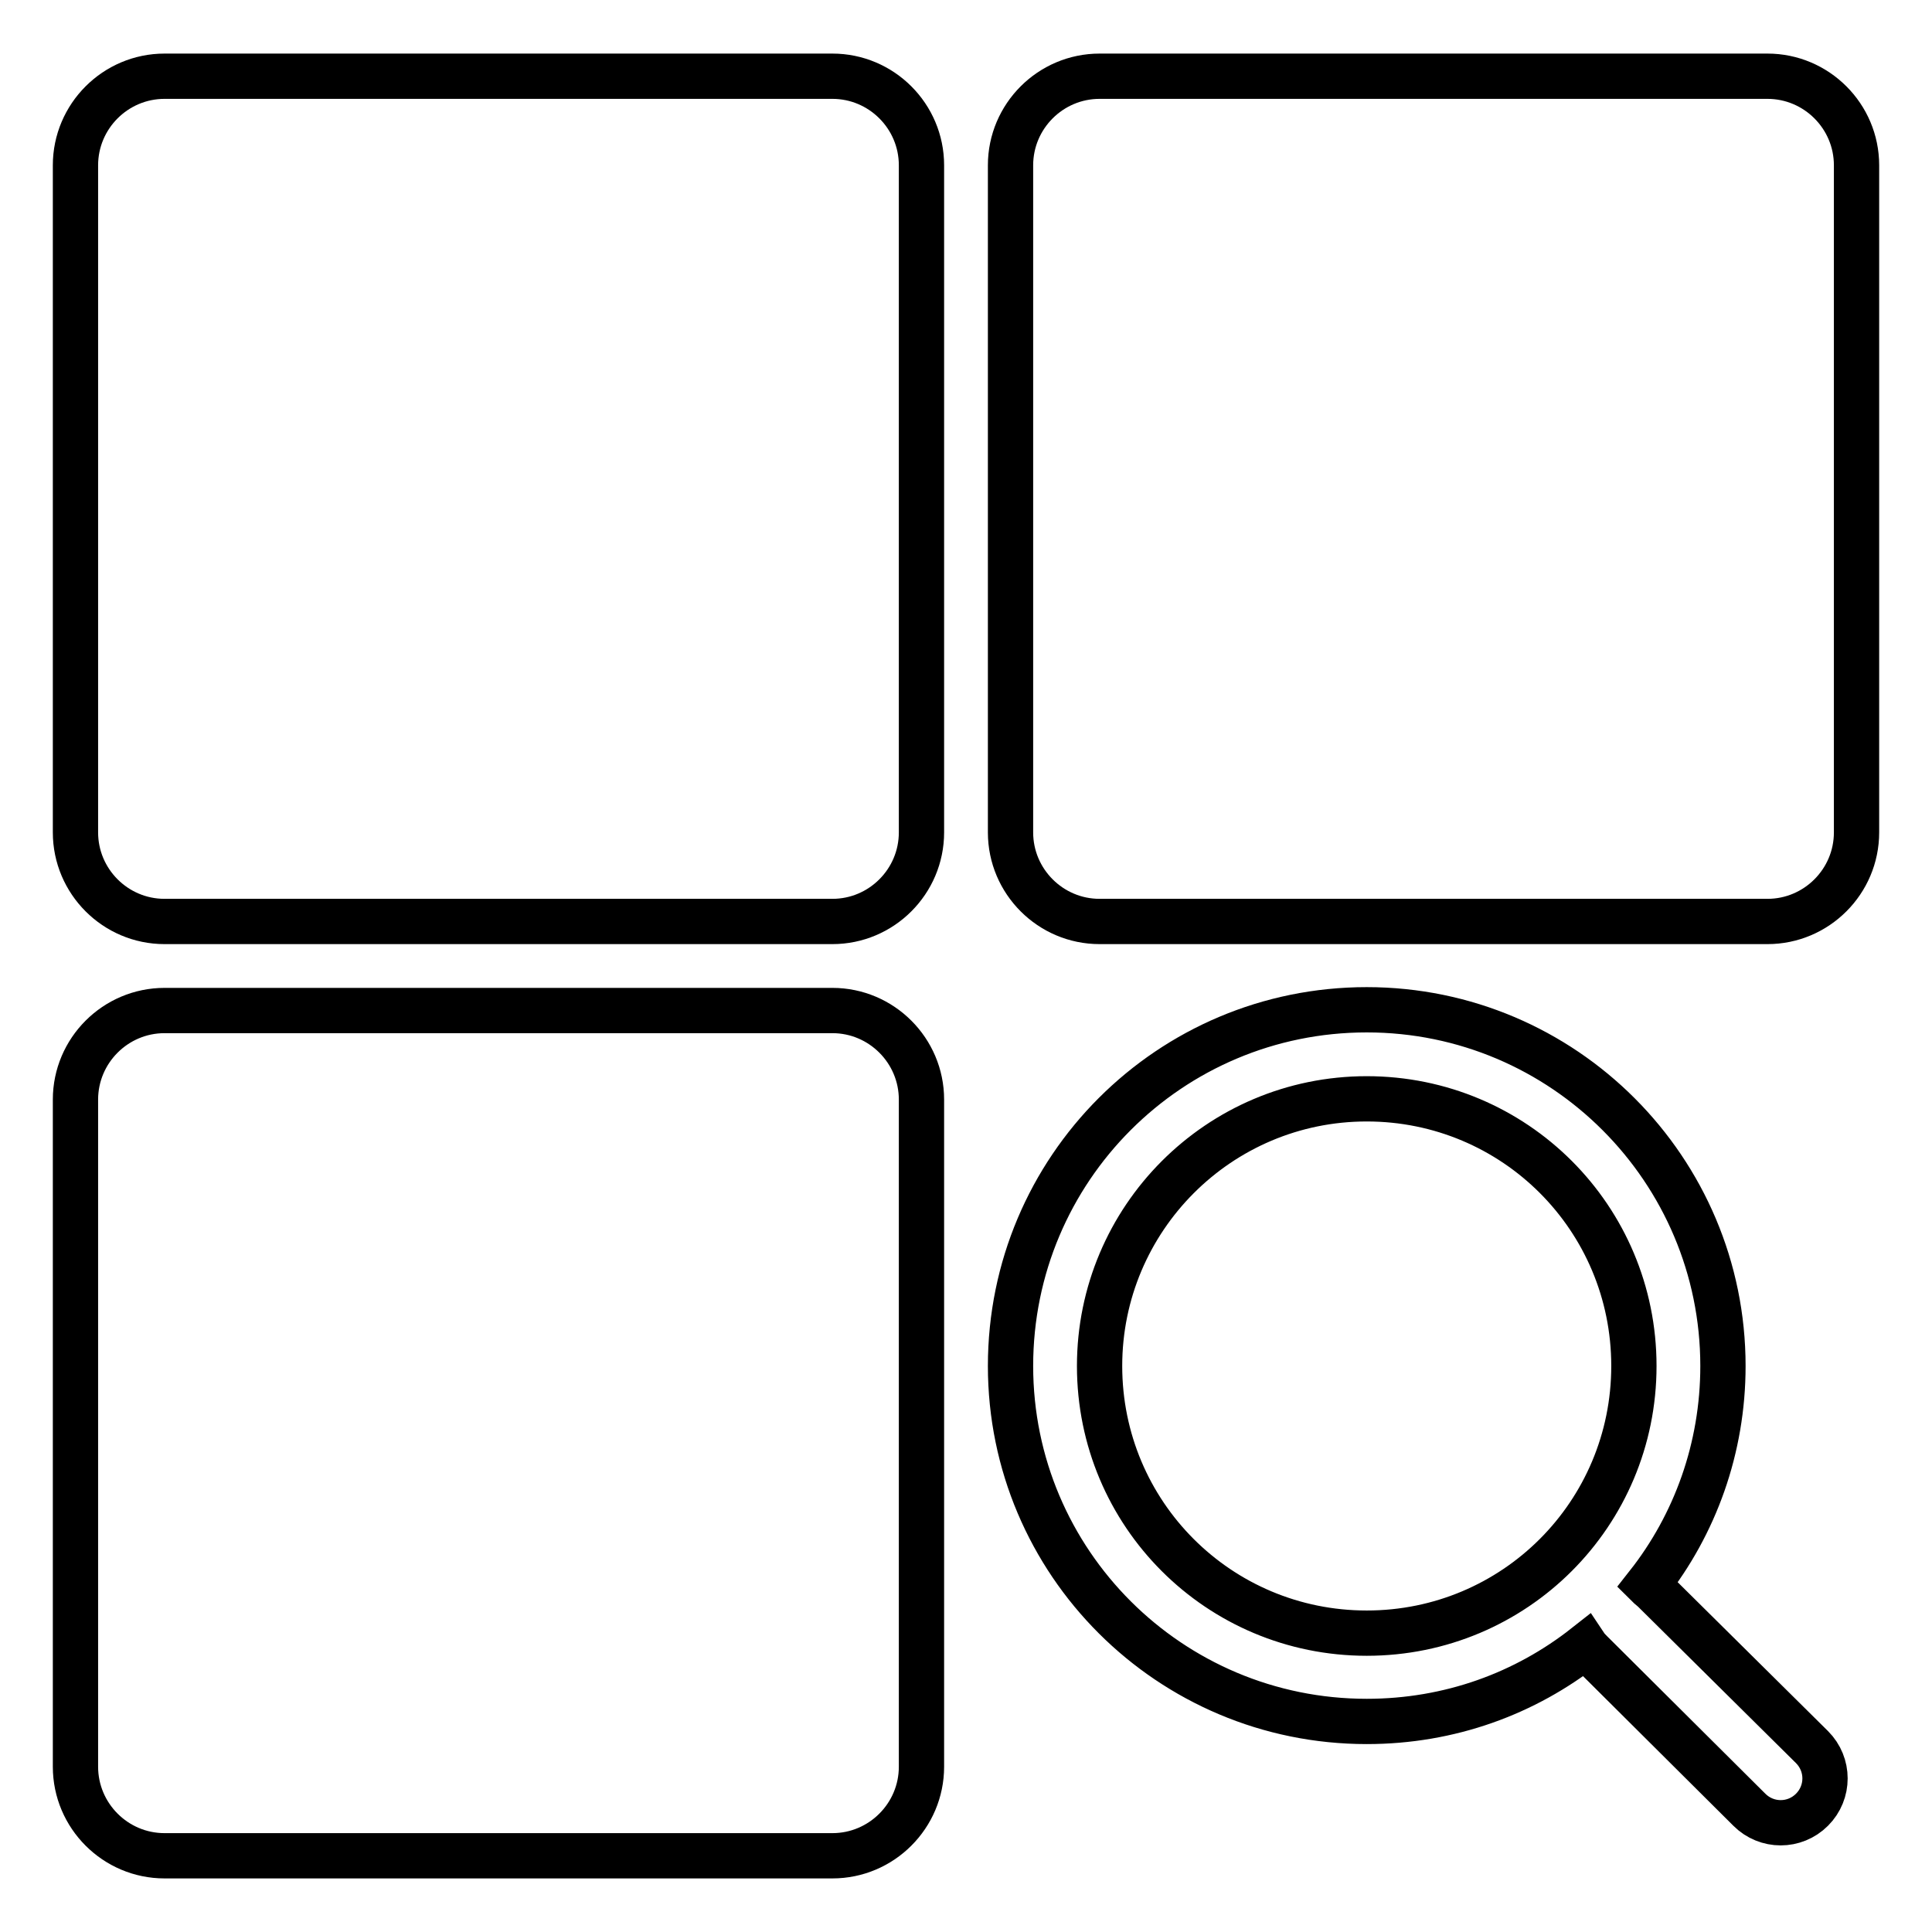 <?xml version="1.0" encoding="utf-8"?>
<!-- Svg Vector Icons : http://www.onlinewebfonts.com/icon -->
<!DOCTYPE svg PUBLIC "-//W3C//DTD SVG 1.1//EN" "http://www.w3.org/Graphics/SVG/1.1/DTD/svg11.dtd">
<svg version="1.1" xmlns="http://www.w3.org/2000/svg" xmlns:xlink="http://www.w3.org/1999/xlink" x="0px" y="0px" viewBox="0 0 256 256" enable-background="new 0 0 256 256" xml:space="preserve">
<g> <path stroke-width="6" fill-opacity="0" stroke="#000000"  d="M110.3,10.1H21.8c-6.5,0-11.8,5.3-11.8,11.8v88.4c0,6.5,5.3,11.8,11.8,11.8h88.5c6.5,0,11.8-5.3,11.8-11.8 V21.9C122.1,15.4,116.8,10.1,110.3,10.1z M110.3,133.9H21.8c-6.5,0-11.8,5.3-11.8,11.8v88.4c0,6.5,5.3,11.8,11.8,11.8h88.5 c6.5,0,11.8-5.3,11.8-11.8v-88.4C122.1,139.2,116.8,133.9,110.3,133.9z M219.2,210.8c-0.3-0.3-0.6-0.5-0.9-0.8c6.3-8,10-18.1,10-29 c0-26-21.1-47.2-47.2-47.2c-26.1,0-47.2,21.1-47.2,47.2c0,26,21.1,47.1,47.2,47.1c11,0,21-3.7,29-10c0.2,0.3,0.5,0.6,0.8,0.9 l20.9,20.8c2.3,2.3,6,2.3,8.3,0c2.3-2.3,2.3-6,0-8.3L219.2,210.8z M181.1,216.4c-19.6,0-35.4-15.8-35.4-35.4 c0-19.5,15.8-35.4,35.4-35.4c19.6,0,35.4,15.8,35.4,35.4C216.5,200.6,200.7,216.4,181.1,216.4z M234.2,10.1h-88.5 c-6.5,0-11.8,5.3-11.8,11.8v88.4c0,6.5,5.3,11.8,11.8,11.8h88.5c6.5,0,11.8-5.3,11.8-11.8V21.9C246,15.4,240.7,10.1,234.2,10.1z"/></g>
</svg>